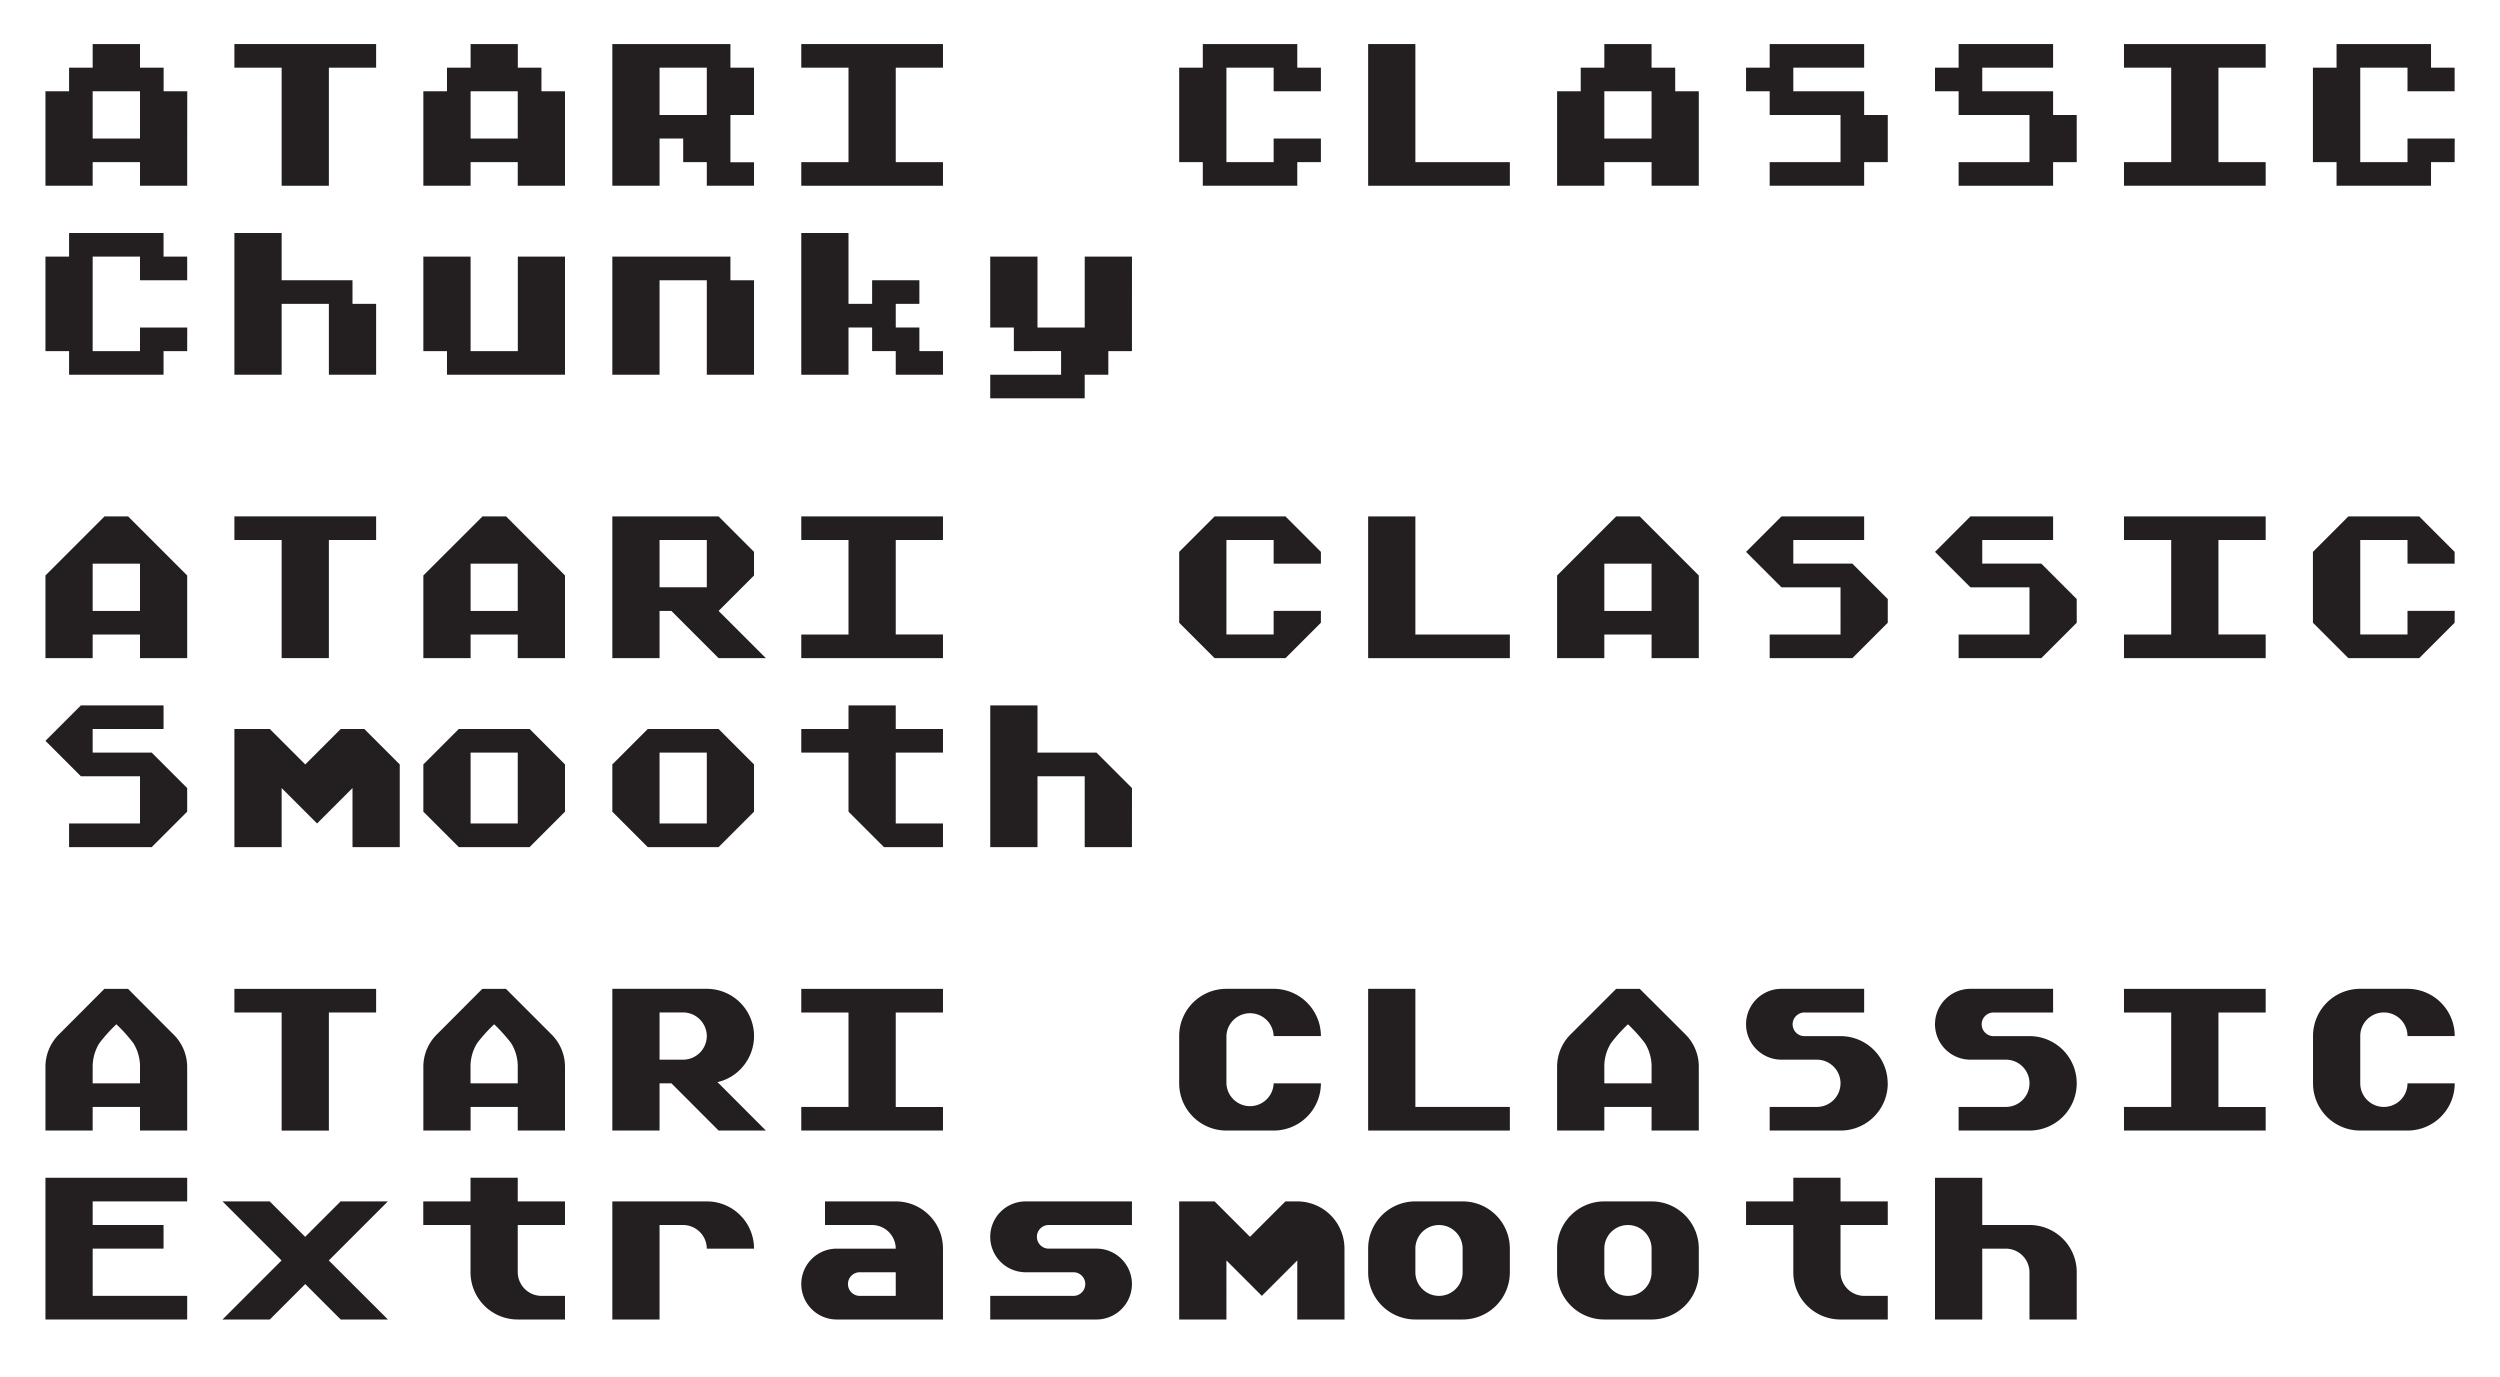 <?xml version="1.0" encoding="UTF-8"?>
<svg xmlns="http://www.w3.org/2000/svg" id="Layer_1" data-name="Layer 1" viewBox="0 0 1000 550.9">
  <defs>
    <style>.cls-1{fill:#231f20;}</style>
  </defs>
  <path class="cls-1" d="M74.87,74.3H56V64.86H37.07V74.3H18.18V36.51h9.45V27.07h9.44V17.62H56v9.45h9.45v9.44h9.45ZM56,55.41V36.51H37.07v18.9Z"></path>
  <path class="cls-1" d="M150.45,27.07h-18.9V74.3H112.66V27.07H93.76V17.62h56.69Z"></path>
  <path class="cls-1" d="M226,74.3h-18.9V64.86H188.24V74.3h-18.9V36.51h9.45V27.07h9.45V17.62h18.89v9.45h9.45v9.44H226Zm-18.9-18.89V36.51H188.24v18.9Z"></path>
  <path class="cls-1" d="M301.61,74.3H282.72V64.86h-9.45V55.41h-9.45V74.3H244.93V17.62h47.24v9.45h9.44V46h-9.44v18.9h9.44ZM282.72,46V27.07h-18.9V46Z"></path>
  <path class="cls-1" d="M377.19,74.3H320.51V64.86H339.4V27.07H320.51V17.62h56.68v9.45H358.3V64.86h18.89Z"></path>
  <path class="cls-1" d="M528.36,64.86h-9.45V74.3H481.12V64.86h-9.45V27.07h9.45V17.62h37.79v9.45h9.45v9.44h-18.9V27.07H490.57V64.86h18.89V55.41h18.9Z"></path>
  <path class="cls-1" d="M603.94,74.3H547.26V17.62h18.89V64.86h37.79Z"></path>
  <path class="cls-1" d="M679.52,74.3H660.63V64.86h-18.9V74.3H622.84V36.51h9.45V27.07h9.44V17.62h18.9v9.45h9.45v9.44h9.44ZM660.63,55.41V36.51h-18.9v18.9Z"></path>
  <path class="cls-1" d="M755.11,64.86h-9.45V74.3H707.87V64.86h28.34V46H707.87V36.51h-9.45V27.07h9.45V17.62h37.79v9.45H717.32v9.44h28.34V46h9.45Z"></path>
  <path class="cls-1" d="M830.69,64.86h-9.45V74.3H783.45V64.86h28.34V46H783.45V36.51H774V27.07h9.45V17.62h37.79v9.45H792.9v9.44h28.34V46h9.45Z"></path>
  <path class="cls-1" d="M906.27,74.3H849.59V64.86h18.89V27.07H849.59V17.62h56.68v9.45H887.38V64.86h18.89Z"></path>
  <path class="cls-1" d="M981.85,64.86h-9.44V74.3H934.62V64.86h-9.45V27.07h9.45V17.62h37.79v9.45h9.44v9.44H963V27.07h-18.9V64.86H963V55.41h18.89Z"></path>
  <path class="cls-1" d="M74.87,140.44H65.42v9.45H27.63v-9.45H18.18V102.65h9.45V93.2H65.42v9.45h9.45v9.45H56v-9.45H37.07v37.79H56V131h18.9Z"></path>
  <path class="cls-1" d="M150.45,149.89h-18.9V121.54H112.66v28.35H93.76V93.2h18.9v18.9H141v9.44h9.45Z"></path>
  <path class="cls-1" d="M226,149.89H178.79v-9.45h-9.45V102.65h18.9v37.79h18.89V102.65H226Z"></path>
  <path class="cls-1" d="M301.61,149.89H282.72V112.1h-18.9v37.79H244.93V102.65h47.24v9.45h9.44Z"></path>
  <path class="cls-1" d="M377.19,149.89H358.3v-9.45h-9.45V131H339.4v18.9H320.51V93.2H339.4v28.34h9.45V112.1h18.9v9.44H358.3V131h9.45v9.45h9.44Z"></path>
  <path class="cls-1" d="M452.78,140.44h-9.45v9.45h-9.45v9.44H396.09v-9.44h28.34v-9.45H405.54V131h-9.45V102.65H415V131h18.89V102.65h18.9Z"></path>
  <path class="cls-1" d="M74.87,263.26H56v-9.45H37.07v9.45H18.18V230.19L41.8,206.57h9.45l23.62,23.62ZM56,244.37v-18.9H37.07v18.9Z"></path>
  <path class="cls-1" d="M150.45,216h-18.9v47.24H112.66V216H93.76v-9.45h56.69Z"></path>
  <path class="cls-1" d="M226,263.26h-18.9v-9.45H188.24v9.45h-18.9V230.19L193,206.57h9.45L226,230.19Zm-18.9-18.89v-18.9H188.24v18.9Z"></path>
  <path class="cls-1" d="M306.34,263.26h-18.9l-18.89-18.89h-4.73v18.89H244.93V206.57h42.51l14.17,14.18v9.44l-14.17,14.18Zm-23.62-28.34V216h-18.9v18.9Z"></path>
  <path class="cls-1" d="M377.19,263.26H320.51v-9.45H339.4V216H320.51v-9.45h56.68V216H358.3v37.79h18.89Z"></path>
  <path class="cls-1" d="M528.36,249.09l-14.17,14.17H485.84l-14.17-14.17V220.75l14.17-14.18h28.35l14.17,14.18v4.72h-18.9V216H490.57v37.79h18.89v-9.44h18.9Z"></path>
  <path class="cls-1" d="M603.94,263.26H547.26V206.57h18.89v47.24h37.79Z"></path>
  <path class="cls-1" d="M679.52,263.26H660.63v-9.45h-18.9v9.45H622.84V230.19l23.62-23.62h9.44l23.62,23.62Zm-18.89-18.89v-18.9h-18.9v18.9Z"></path>
  <path class="cls-1" d="M755.11,249.09l-14.17,14.17H707.87v-9.45h28.34V234.92H712.59l-14.17-14.17,14.17-14.18h33.07V216H717.32v9.45h23.62l14.17,14.17Z"></path>
  <path class="cls-1" d="M830.69,249.09l-14.17,14.17H783.45v-9.45h28.34V234.92H788.17L774,220.75l14.17-14.18h33.07V216H792.9v9.45h23.62l14.17,14.17Z"></path>
  <path class="cls-1" d="M906.27,263.26H849.59v-9.45h18.89V216H849.59v-9.45h56.68V216H887.38v37.79h18.89Z"></path>
  <path class="cls-1" d="M981.85,249.09l-14.17,14.17H939.34l-14.17-14.17V220.75l14.17-14.18h28.34l14.17,14.18v4.72H963V216h-18.9v37.79H963v-9.44h18.89Z"></path>
  <path class="cls-1" d="M74.87,324.67,60.69,338.84H27.63v-9.45H56V310.5H32.35L18.18,296.33l14.17-14.17H65.42v9.44H37.07v9.45H60.69l14.18,14.17Z"></path>
  <path class="cls-1" d="M159.9,338.84H141V315.22l-14.17,14.17-14.17-14.17v23.62H93.76V291.6h14.17l14.17,14.18,14.18-14.18h9.44l14.18,14.18Z"></path>
  <path class="cls-1" d="M226,324.67l-14.17,14.17H183.52l-14.18-14.17V305.78l14.18-14.18h28.34L226,305.78Zm-18.9,4.72V301.05H188.24v28.34Z"></path>
  <path class="cls-1" d="M301.61,324.67l-14.17,14.17H259.1l-14.17-14.17V305.78L259.1,291.6h28.34l14.17,14.18Zm-18.89,4.72V301.05h-18.9v28.34Z"></path>
  <path class="cls-1" d="M377.19,338.84H353.58L339.4,324.67V301.05H320.51V291.6H339.4v-9.44h18.9v9.44h18.89v9.45H358.3v28.34h18.89Z"></path>
  <path class="cls-1" d="M452.78,338.84h-18.9V310.5H415v28.34h-18.9V282.16H415v18.89h23.62l14.17,14.17Z"></path>
  <path class="cls-1" d="M74.87,452.22H56v-9.45H37.07v9.45H18.18V427a18.28,18.28,0,0,1,5.57-13.41l18-18.05h9.45l18,18.05A18.25,18.25,0,0,1,74.87,427ZM56,433.32V427a17.69,17.69,0,0,0-2.65-9.73,61.51,61.51,0,0,0-6.8-7.56,62.4,62.4,0,0,0-6.8,7.56A17.77,17.77,0,0,0,37.07,427v6.33Z"></path>
  <path class="cls-1" d="M150.45,405h-18.9v47.24H112.66V405H93.76v-9.45h56.69Z"></path>
  <path class="cls-1" d="M226,452.22h-18.9v-9.45H188.24v9.45h-18.9V427a18.25,18.25,0,0,1,5.58-13.41l18-18.05h9.45l18.05,18.05A18.28,18.28,0,0,1,226,427Zm-18.9-18.9V427a17.77,17.77,0,0,0-2.64-9.73,63.31,63.31,0,0,0-6.8-7.56,62.76,62.76,0,0,0-6.81,7.56,17.77,17.77,0,0,0-2.64,9.73v6.33Z"></path>
  <path class="cls-1" d="M306.34,452.22h-18.9l-18.89-18.9h-4.73v18.9H244.93V395.53h37.79a18.89,18.89,0,0,1,14.78,30.66A18.58,18.58,0,0,1,287,432.85Zm-23.62-37.79a9.51,9.51,0,0,0-9.45-9.45h-9.45v18.89h9.45a9.51,9.51,0,0,0,9.45-9.44Z"></path>
  <path class="cls-1" d="M377.19,452.22H320.51v-9.45H339.4V405H320.51v-9.45h56.68V405H358.3v37.79h18.89Z"></path>
  <path class="cls-1" d="M528.36,414.43h-18.9a9.45,9.45,0,0,0-18.89,0v18.89a9.45,9.45,0,0,0,18.89,0h18.9a18.88,18.88,0,0,1-18.9,18.9H490.57a18.88,18.88,0,0,1-18.9-18.9V414.43a18.88,18.88,0,0,1,18.9-18.9h18.89a18.88,18.88,0,0,1,18.9,18.9Z"></path>
  <path class="cls-1" d="M603.94,452.22H547.26V395.53h18.89v47.24h37.79Z"></path>
  <path class="cls-1" d="M679.52,452.22H660.63v-9.45h-18.9v9.45H622.84V427a18.24,18.24,0,0,1,5.57-13.41l18.05-18.05h9.44L674,413.58A18.24,18.24,0,0,1,679.52,427Zm-18.89-18.9V427a17.69,17.69,0,0,0-2.65-9.73,62.4,62.4,0,0,0-6.8-7.56,61.51,61.51,0,0,0-6.8,7.56,17.69,17.69,0,0,0-2.65,9.73v6.33Z"></path>
  <path class="cls-1" d="M755.11,433.32a18.88,18.88,0,0,1-18.9,18.9H707.87v-9.45h18.89a9.45,9.45,0,0,0,0-18.9H712.59a14.17,14.17,0,0,1,0-28.34h33.07V405H722a4.73,4.73,0,1,0,0,9.45h14.17a18.86,18.86,0,0,1,18.9,18.89Z"></path>
  <path class="cls-1" d="M830.69,433.32a18.88,18.88,0,0,1-18.9,18.9H783.45v-9.45h18.9a9.45,9.45,0,0,0,0-18.9H788.17a14.17,14.17,0,0,1,0-28.34h33.07V405H797.62a4.73,4.73,0,1,0,0,9.45h14.17a18.86,18.86,0,0,1,18.9,18.89Z"></path>
  <path class="cls-1" d="M906.27,452.22H849.59v-9.45h18.89V405H849.59v-9.45h56.68V405H887.38v37.79h18.89Z"></path>
  <path class="cls-1" d="M981.85,414.43H963a9.45,9.45,0,0,0-18.9,0v18.89a9.45,9.45,0,0,0,18.9,0h18.89A18.86,18.86,0,0,1,963,452.22h-18.9a18.86,18.86,0,0,1-18.89-18.9V414.43a18.86,18.86,0,0,1,18.89-18.9H963a18.86,18.86,0,0,1,18.89,18.9Z"></path>
  <path class="cls-1" d="M74.87,527.8H18.18V471.11H74.87v9.45H37.07V490H65.42v9.45H37.07v18.89h37.8Z"></path>
  <path class="cls-1" d="M155.17,527.8H136.28L122.1,513.63,107.93,527.8H89l23.62-23.62L89,480.56h18.89l14.17,14.17,14.18-14.17h18.89l-23.62,23.62Z"></path>
  <path class="cls-1" d="M226,527.8h-18.9a18.88,18.88,0,0,1-18.89-18.9V490h-18.9v-9.45h18.9v-9.45h18.89v9.45H226V490h-18.9V508.9a9.53,9.53,0,0,0,9.45,9.45H226Z"></path>
  <path class="cls-1" d="M282.72,499.46a9.51,9.51,0,0,0-9.45-9.45h-9.45V527.8H244.93V480.56h37.79a18.86,18.86,0,0,1,18.89,18.9Z"></path>
  <path class="cls-1" d="M377.19,527.8H334.68a14.17,14.17,0,0,1,0-28.34H358.3a9.51,9.51,0,0,0-9.45-9.45H330v-9.45H358.3a18.86,18.86,0,0,1,18.89,18.9Zm-18.89-9.45V508.9H344.13a4.73,4.73,0,1,0,0,9.45Z"></path>
  <path class="cls-1" d="M452.78,513.63a14.2,14.2,0,0,1-14.17,14.17H396.09v-9.45h33.07a4.73,4.73,0,1,0,0-9.45h-18.9a14.17,14.17,0,0,1,0-28.34h42.52V490H419.71a4.73,4.73,0,1,0,0,9.45h18.9a14.19,14.19,0,0,1,14.17,14.17Z"></path>
  <path class="cls-1" d="M537.81,527.8h-18.9V504.18l-14.17,14.17-14.17-14.17V527.8h-18.9V480.56h14.17L500,494.73l14.17-14.17h4.72a18.88,18.88,0,0,1,18.9,18.9Z"></path>
  <path class="cls-1" d="M603.94,508.9a18.86,18.86,0,0,1-18.89,18.9h-18.9a18.86,18.86,0,0,1-18.89-18.9v-9.44a18.86,18.86,0,0,1,18.89-18.9h18.9a18.86,18.86,0,0,1,18.89,18.9Zm-18.89,0v-9.44a9.45,9.45,0,0,0-18.9,0v9.44a9.45,9.45,0,0,0,18.9,0Z"></path>
  <path class="cls-1" d="M679.52,508.9a18.86,18.86,0,0,1-18.89,18.9h-18.9a18.86,18.86,0,0,1-18.89-18.9v-9.44a18.86,18.86,0,0,1,18.89-18.9h18.9a18.86,18.86,0,0,1,18.89,18.9Zm-18.89,0v-9.44a9.45,9.45,0,0,0-18.9,0v9.44a9.45,9.45,0,0,0,18.9,0Z"></path>
  <path class="cls-1" d="M755.11,527.8h-18.9a18.86,18.86,0,0,1-18.89-18.9V490h-18.9v-9.45h18.9v-9.45h18.89v9.45h18.9V490h-18.9V508.9a9.53,9.53,0,0,0,9.45,9.45h9.45Z"></path>
  <path class="cls-1" d="M830.69,527.8h-18.9V508.9a9.49,9.49,0,0,0-9.44-9.44H792.9V527.8H774V471.11h18.9V490h18.89a18.86,18.86,0,0,1,18.9,18.89Z"></path>
</svg>
